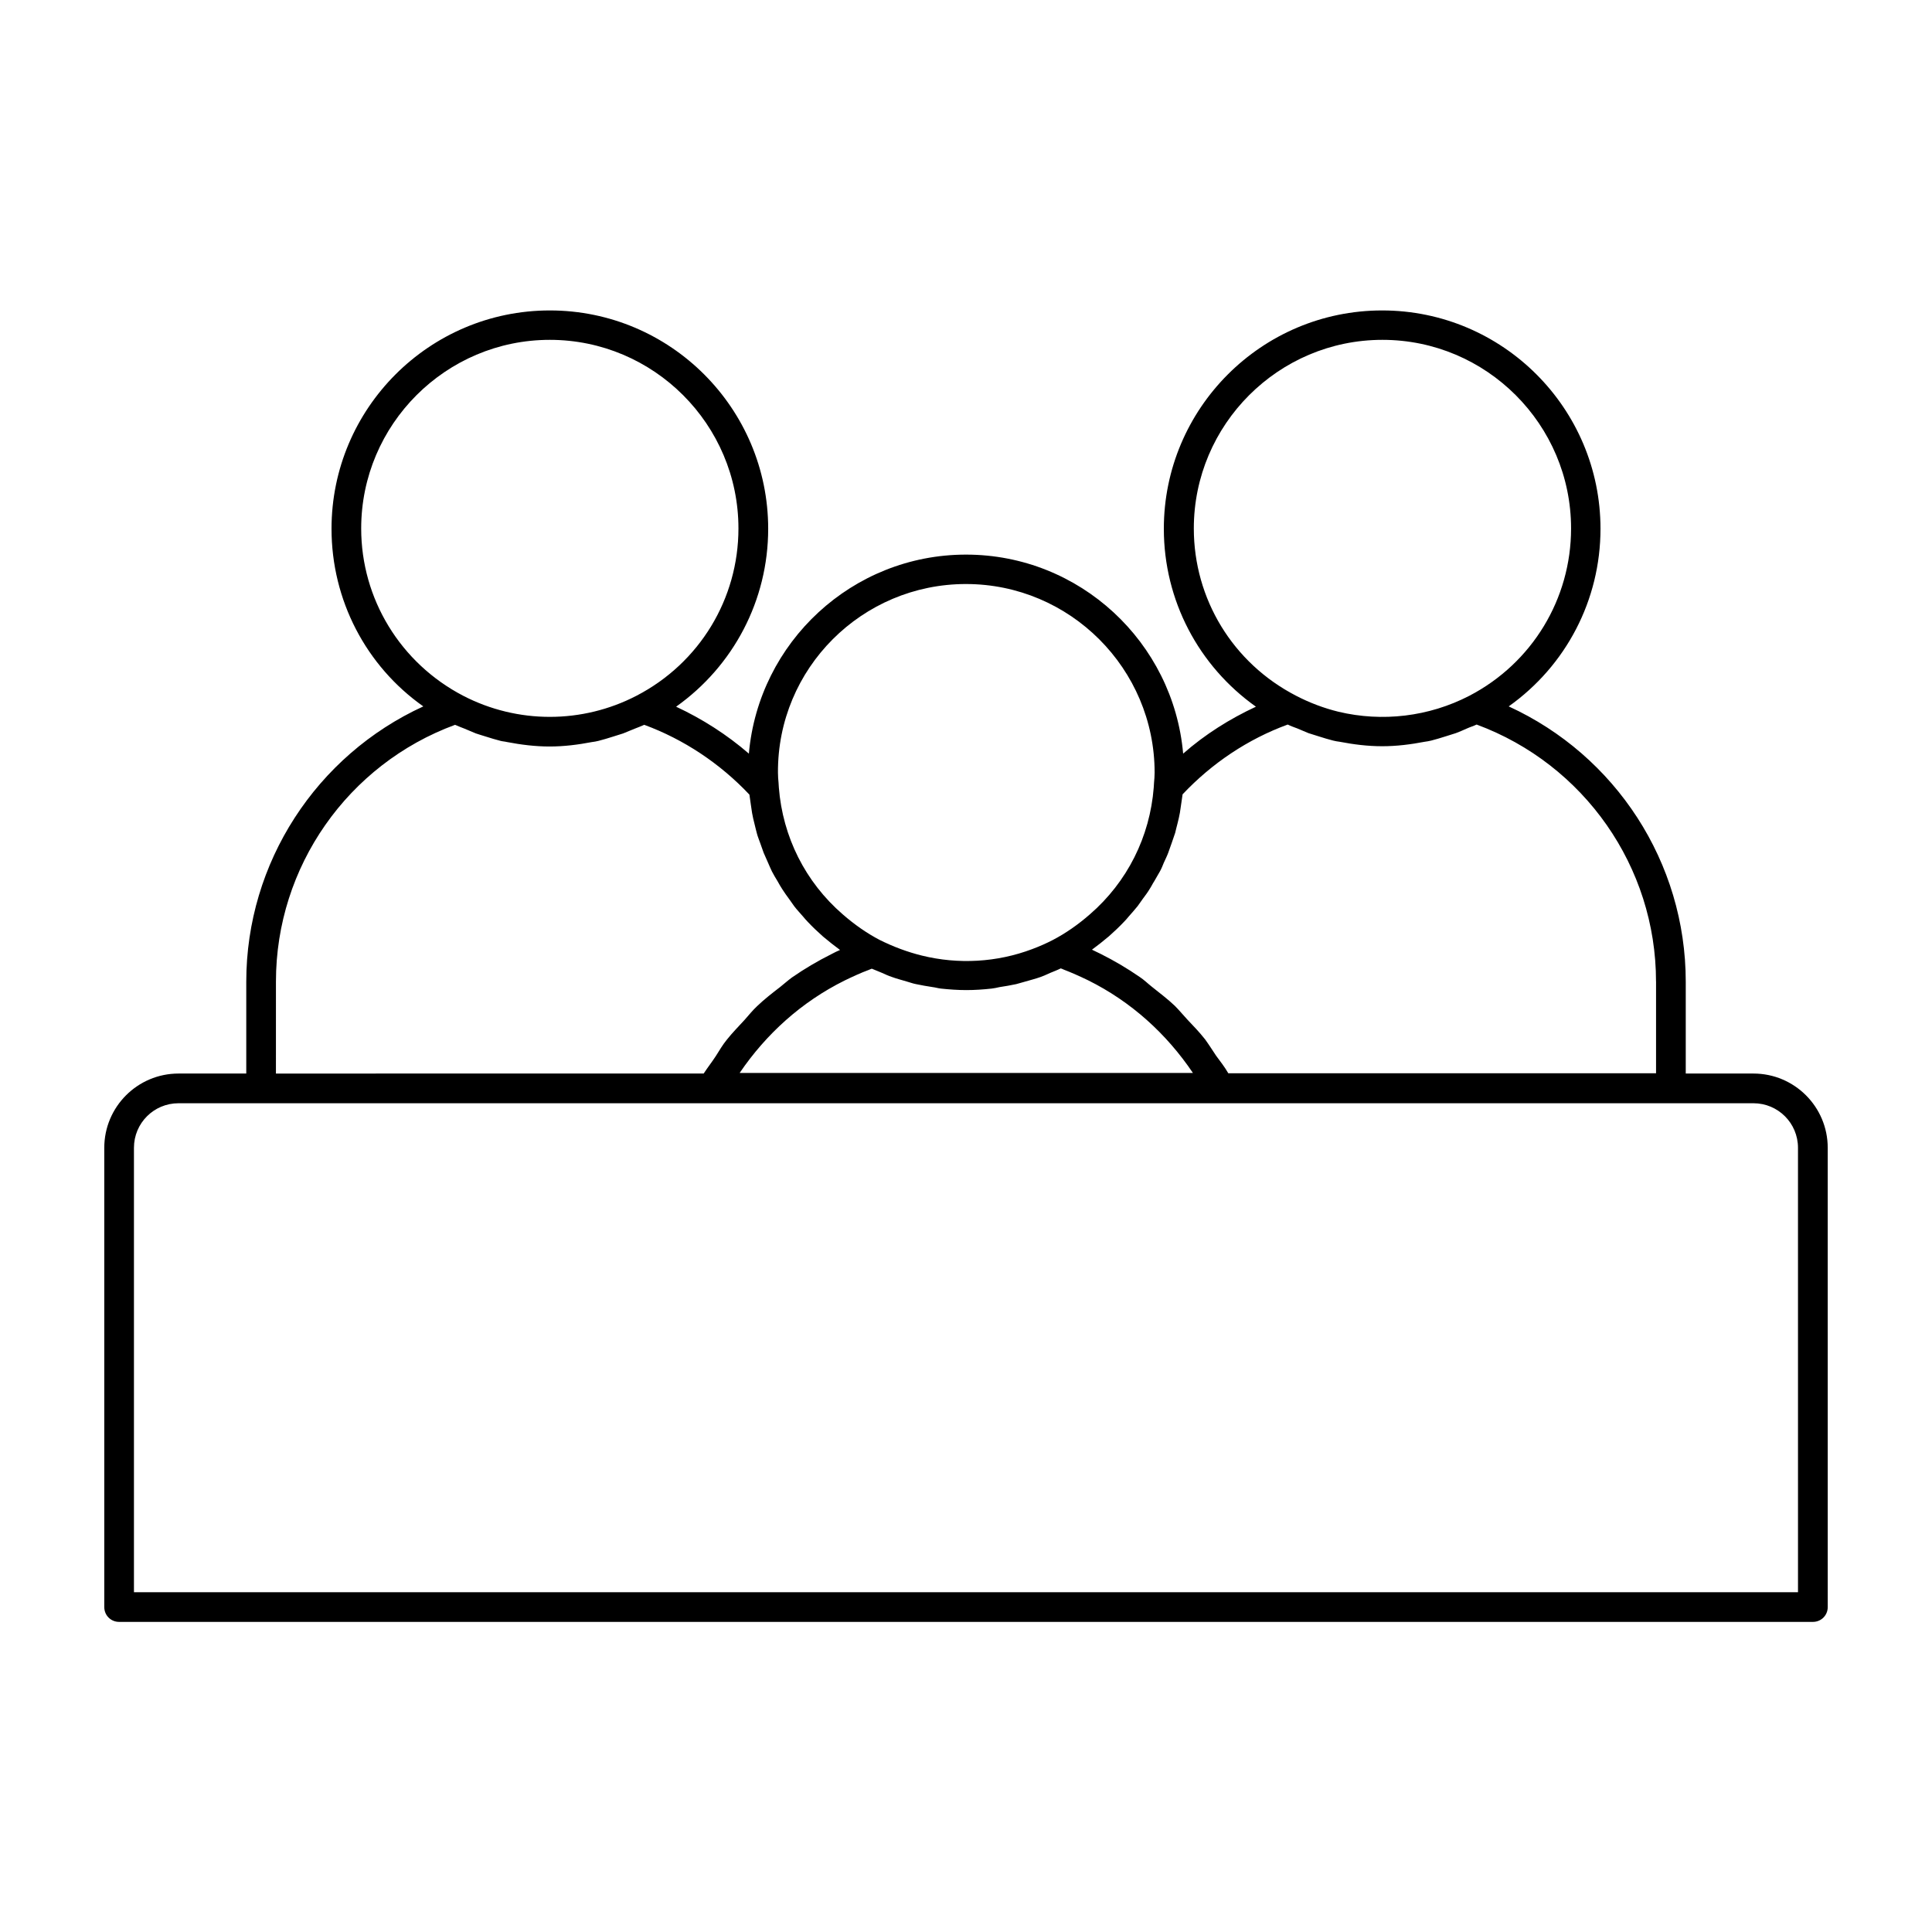 <?xml version="1.0" encoding="UTF-8"?>
<!-- Uploaded to: ICON Repo, www.iconrepo.com, Generator: ICON Repo Mixer Tools -->
<svg fill="#000000" width="800px" height="800px" version="1.1" viewBox="144 144 512 512" xmlns="http://www.w3.org/2000/svg">
 <path d="m608.69 428.5h-17.949v-24.324c0-31.645-18.578-59.984-46.918-72.973 15.191-10.785 24.324-28.184 24.324-47.074 0-31.883-25.898-57.859-57.859-57.859-31.961 0-57.859 25.977-57.859 57.859 0 18.973 9.211 36.367 24.402 47.152-6.926 3.227-13.461 7.32-19.285 12.438-2.598-29.52-27.395-52.742-57.543-52.742s-54.945 23.223-57.543 52.742c-5.824-5.039-12.359-9.211-19.285-12.438 15.191-10.785 24.402-28.184 24.402-47.152 0-31.883-25.898-57.859-57.859-57.859-31.961 0-57.859 25.977-57.859 57.859 0 18.895 9.133 36.367 24.324 47.074-28.34 12.988-46.918 41.406-46.918 72.973v24.324h-17.949c-10.863 0-19.68 8.816-19.68 19.68v121.7c0 2.203 1.73 3.938 3.938 3.938h448.86c2.203 0 3.938-1.73 3.938-3.938l-0.004-121.7c0-10.863-8.816-19.68-19.68-19.68zm-25.82-24.402v24.324h-113.36c-0.945-1.652-2.125-3.148-3.227-4.644-0.945-1.418-1.891-2.914-2.914-4.328-1.496-1.891-3.07-3.543-4.723-5.273-1.102-1.18-2.125-2.441-3.305-3.621-1.891-1.812-4.016-3.387-6.062-5.039-1.102-0.867-2.047-1.812-3.227-2.598-3.305-2.281-6.769-4.328-10.391-6.141-0.789-0.395-1.496-0.707-2.281-1.102 1.496-1.102 2.992-2.281 4.488-3.543 1.418-1.258 2.754-2.519 4.016-3.856 0.473-0.473 0.867-0.945 1.258-1.418 0.789-0.867 1.574-1.812 2.363-2.754 0.473-0.629 0.867-1.258 1.34-1.891 0.629-0.867 1.258-1.652 1.812-2.598 0.473-0.707 0.789-1.418 1.258-2.125 0.473-0.867 1.023-1.73 1.496-2.598 0.395-0.707 0.707-1.496 1.023-2.281 0.395-0.867 0.867-1.812 1.18-2.676 0.316-0.789 0.551-1.652 0.867-2.441 0.316-0.945 0.629-1.812 0.945-2.754 0.234-0.867 0.395-1.73 0.629-2.519 0.234-0.945 0.473-1.891 0.629-2.832 0.156-0.867 0.234-1.73 0.395-2.676 0.078-0.707 0.234-1.418 0.316-2.203 7.793-8.266 17.32-14.641 27.867-18.5 0.789 0.395 1.652 0.707 2.519 1.023 1.023 0.395 1.969 0.867 2.992 1.258 0.945 0.316 1.812 0.551 2.754 0.867 1.258 0.395 2.519 0.789 3.777 1.102 0.551 0.156 1.18 0.234 1.73 0.316 3.699 0.707 7.398 1.18 11.258 1.18 3.856 0 7.559-0.473 11.258-1.18 0.551-0.078 1.102-0.156 1.73-0.316 1.258-0.316 2.519-0.707 3.777-1.102 0.945-0.316 1.812-0.551 2.754-0.867 1.023-0.395 1.969-0.789 2.992-1.258 0.867-0.395 1.73-0.629 2.519-1.023 28.492 10.539 47.543 37.699 47.543 68.086zm-215.07-0.238c2.281-1.102 4.328-2.047 6.453-2.832 0.234-0.078 0.473-0.234 0.789-0.316 0.867 0.395 1.812 0.707 2.676 1.102 0.867 0.395 1.73 0.789 2.676 1.102 1.258 0.473 2.598 0.789 3.856 1.18 0.867 0.234 1.652 0.551 2.519 0.707 1.418 0.316 2.914 0.551 4.41 0.789 0.707 0.078 1.418 0.316 2.203 0.395 2.203 0.234 4.488 0.395 6.691 0.395 2.281 0 4.488-0.156 6.691-0.395 0.707-0.078 1.418-0.234 2.125-0.395 1.496-0.234 2.992-0.473 4.41-0.789 0.867-0.234 1.652-0.473 2.519-0.707 1.34-0.395 2.598-0.707 3.938-1.18 0.867-0.316 1.73-0.707 2.598-1.102 0.945-0.395 1.812-0.707 2.754-1.18 0.234 0.078 0.473 0.156 0.789 0.316 2.047 0.789 4.172 1.73 6.453 2.832 11.414 5.668 20.781 14.168 27.789 24.562l-120.12-0.004c7.004-10.309 16.371-18.812 27.785-24.48zm92.574-119.81c0-27.551 22.434-49.988 49.988-49.988 27.551 0 49.988 22.434 49.988 49.988 0 18.656-10.312 35.66-26.922 44.32-10.785 5.59-23.145 7.008-34.715 4.25-3.856-0.945-7.637-2.363-11.258-4.25-16.77-8.66-27.082-25.664-27.082-44.32zm-60.375 14.723c27.551 0 49.988 22.434 49.988 49.988 0 0.867-0.078 1.812-0.156 2.676l-0.078 1.258c-1.023 13.066-7.008 25.031-16.926 33.613-3.148 2.754-6.453 5.039-9.762 6.769-1.812 0.945-3.621 1.73-5.512 2.441-9.367 3.543-19.602 4.094-29.207 1.73-3.856-0.945-7.637-2.363-11.258-4.172-3.305-1.73-6.613-4.016-9.762-6.769-9.918-8.582-15.902-20.547-16.926-33.613l-0.078-1.258c-0.078-0.867-0.156-1.73-0.156-2.676-0.156-27.633 22.277-49.988 49.832-49.988zm-160.28-14.723c0-27.551 22.434-49.988 49.988-49.988 27.551 0 49.988 22.434 49.988 49.988 0 18.656-10.312 35.66-27 44.32-14.406 7.477-31.566 7.477-45.973 0-16.613-8.66-27.004-25.664-27.004-44.32zm-22.59 120.05c0-30.387 19.051-57.543 47.469-68.016 0.867 0.395 1.73 0.707 2.519 1.023 1.023 0.395 1.969 0.867 2.992 1.258 0.867 0.316 1.812 0.551 2.754 0.867 1.258 0.395 2.519 0.789 3.777 1.102 0.551 0.156 1.102 0.156 1.73 0.316 3.699 0.707 7.477 1.18 11.258 1.18 3.856 0 7.559-0.473 11.258-1.18 0.551-0.078 1.18-0.156 1.73-0.316 1.258-0.316 2.519-0.707 3.777-1.102 0.945-0.316 1.812-0.551 2.754-0.867 1.023-0.395 2.047-0.867 3.07-1.258 0.789-0.316 1.652-0.629 2.519-1.023 10.469 3.856 20.074 10.234 27.867 18.5 0.078 0.707 0.234 1.418 0.316 2.203 0.156 0.867 0.234 1.812 0.395 2.676 0.156 0.945 0.395 1.891 0.629 2.832 0.234 0.867 0.395 1.73 0.629 2.519 0.234 0.945 0.629 1.812 0.945 2.754 0.316 0.789 0.551 1.652 0.867 2.441 0.395 0.945 0.789 1.812 1.18 2.676 0.316 0.789 0.707 1.574 1.023 2.281 0.473 0.867 0.945 1.73 1.496 2.598 0.395 0.707 0.789 1.418 1.258 2.125 0.551 0.867 1.18 1.73 1.812 2.598 0.473 0.629 0.867 1.258 1.34 1.891 0.707 0.945 1.574 1.812 2.363 2.754 0.395 0.473 0.789 0.945 1.258 1.418 1.258 1.34 2.598 2.598 4.016 3.856 1.496 1.258 2.992 2.441 4.488 3.543-0.789 0.316-1.496 0.707-2.281 1.102-3.621 1.812-7.086 3.856-10.391 6.141-1.102 0.789-2.125 1.73-3.227 2.598-2.047 1.574-4.172 3.227-6.062 5.039-1.18 1.102-2.203 2.363-3.305 3.621-1.574 1.73-3.227 3.387-4.723 5.273-1.102 1.34-1.969 2.832-2.914 4.328-1.023 1.574-2.203 3.07-3.227 4.644l-113.36 0.008zm403.36 161.85h-440.99v-117.77c0-6.535 5.273-11.809 11.809-11.809h417.37c6.535 0 11.809 5.273 11.809 11.809z"/>
</svg>